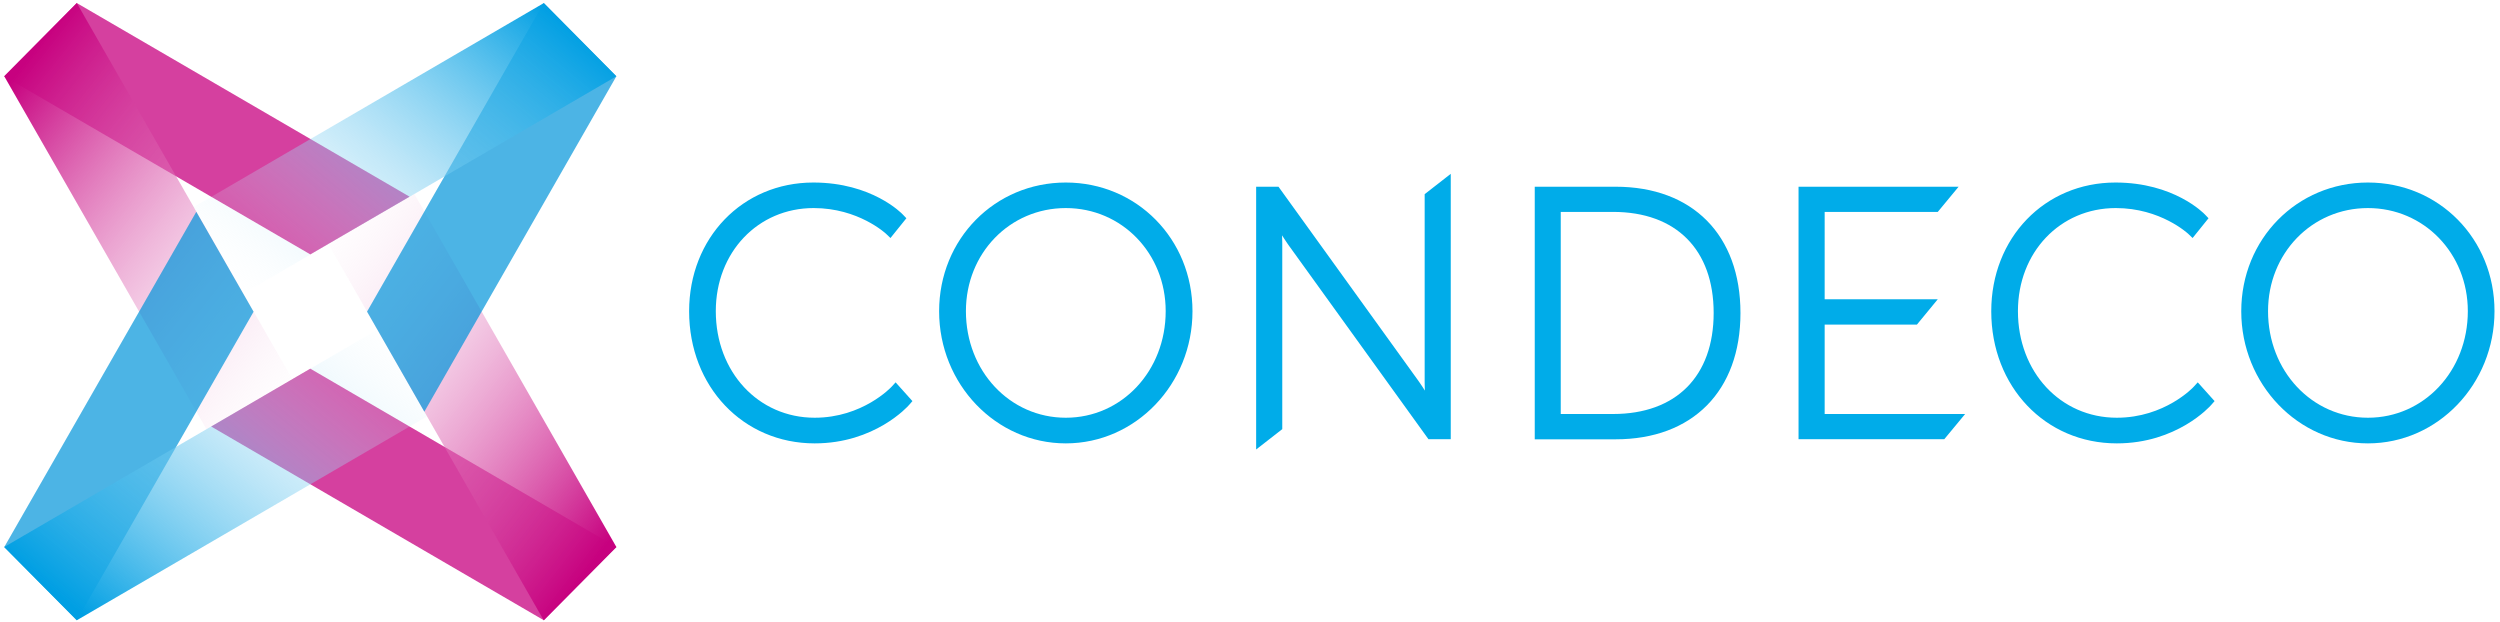 <svg xmlns="http://www.w3.org/2000/svg" width="185" height="46" version="1.1" viewBox="0 0 185 46"><defs><linearGradient id="linearGradient-1" x1="12.711%" x2="96.791%" y1="9.322%" y2="107.055%"><stop offset="0%" stop-color="#C7017F"/><stop offset="100%" stop-color="#FFF" stop-opacity="0"/></linearGradient><linearGradient id="linearGradient-2" x1="87.634%" x2="2.825%" y1="90.321%" y2="-6.497%"><stop offset="0%" stop-color="#C7017F"/><stop offset="100%" stop-color="#FFF" stop-opacity="0"/></linearGradient><linearGradient id="linearGradient-3" x1="8.999%" x2="105.459%" y1="86.77%" y2="5.634%"><stop offset="0%" stop-color="#009FE3"/><stop offset="100%" stop-color="#FFF" stop-opacity="0"/></linearGradient><linearGradient id="linearGradient-4" x1="92.812%" x2="-2.438%" y1="12.209%" y2="91.284%"><stop offset="0%" stop-color="#009FE3"/><stop offset="100%" stop-color="#FFF" stop-opacity="0"/></linearGradient></defs><g id="logo-color" fill="none" fill-rule="evenodd" stroke="none" stroke-width="1"><g id="Group"><path id="Shape" fill="#C7017F" d="M15.63 31.564 40.244 45.9l5.367-5.42-22.648-13.198zm14.675-17.011L5.683.226.307 5.646l22.656 13.18z" opacity=".75"/><path id="Shape" fill="url(#linearGradient-1)" d="M15.281 31.765.315 5.645 5.683.225 21.636 28.06z"/><path id="Shape" fill="url(#linearGradient-2)" d="m30.662 14.352 14.95 26.128-5.377 5.42-15.928-27.835z"/><path id="Shape" fill="#0095DB" d="M31.4 30.469 45.611 5.645 40.235.225 27.161 23.06zM14.526 15.673.316 40.48l5.367 5.42 13.082-22.833z" opacity=".7"/><path id="Shape" fill="url(#linearGradient-3)" d="M31.6 30.812 5.682 45.9.307 40.48l27.617-16.083z"/><path id="Shape" fill="url(#linearGradient-4)" d="M14.335 15.322 40.244.226l5.367 5.42L18.02 21.72z"/><g fill="#00ACE9" transform="translate(50.605 12.545)"><path id="Shape" d="M15.364 16.083c-.025.025-2.132 2.284-5.683 2.284-4.172 0-7.317-3.388-7.317-7.887 0-4.35 3.111-7.628 7.243-7.628 3.318 0 5.326 1.882 5.35 1.899l.332.317 1.178-1.463-.257-.268c-.09-.1-2.298-2.375-6.628-2.375C4.339.962.39 5.06.39 10.488c0 5.579 3.999 9.777 9.291 9.777 4.439 0 6.886-2.726 6.986-2.844l.248-.284-1.244-1.388-.307.334z"/><path id="Shape" fill-rule="nonzero" d="M28.264.962c-5.251 0-9.374 4.182-9.374 9.526 0 5.395 4.206 9.777 9.374 9.777 5.169 0 9.375-4.382 9.375-9.777 0-5.344-4.123-9.526-9.375-9.526zm0 17.405c-4.148 0-7.391-3.463-7.391-7.887 0-4.283 3.243-7.628 7.391-7.628s7.392 3.354 7.392 7.628c0 4.424-3.244 7.887-7.392 7.887z"/><path id="Shape" d="M54.82 15.682c0 .209.008.443.016.677a15.844 15.844 0 0 0-.622-.92L44.002 1.271H42.35v19.446l1.933-1.506V5.545c0-.209-.008-.443-.017-.677.208.326.423.652.622.92l10.213 14.168h1.65V.318L54.82 1.823v13.859z"/><path id="Shape" fill-rule="nonzero" d="M68.948 1.271h-5.982v18.693h5.982c5.7 0 9.241-3.58 9.241-9.342 0-5.771-3.542-9.35-9.241-9.35zM64.89 3.136h3.874c4.663 0 7.442 2.794 7.442 7.477 0 4.684-2.78 7.478-7.442 7.478H64.89V3.136z"/><path id="Shape" d="M84.42 11.475h6.827L92.79 9.6h-8.37V3.136h8.37l1.543-1.865H82.487v18.685h10.785l1.543-1.865H84.42zm27.302 4.608c-.017.025-2.132 2.284-5.683 2.284-4.173 0-7.317-3.388-7.317-7.887 0-4.35 3.111-7.628 7.242-7.628 3.319 0 5.326 1.882 5.351 1.899l.332.317 1.178-1.463-.257-.268c-.091-.1-2.298-2.375-6.629-2.375-5.243 0-9.191 4.098-9.191 9.526 0 5.579 3.998 9.777 9.291 9.777 4.438 0 6.886-2.726 6.985-2.844l.25-.284-1.245-1.388-.307.334z"/><path id="Shape" fill-rule="nonzero" d="M124.622.962c-5.251 0-9.374 4.182-9.374 9.526 0 5.395 4.206 9.777 9.374 9.777s9.366-4.382 9.366-9.777c.008-5.344-4.106-9.526-9.366-9.526zm0 17.405c-4.148 0-7.392-3.463-7.392-7.887 0-4.283 3.244-7.628 7.392-7.628s7.392 3.354 7.392 7.628c0 4.424-3.244 7.887-7.392 7.887z"/></g></g></g></svg>